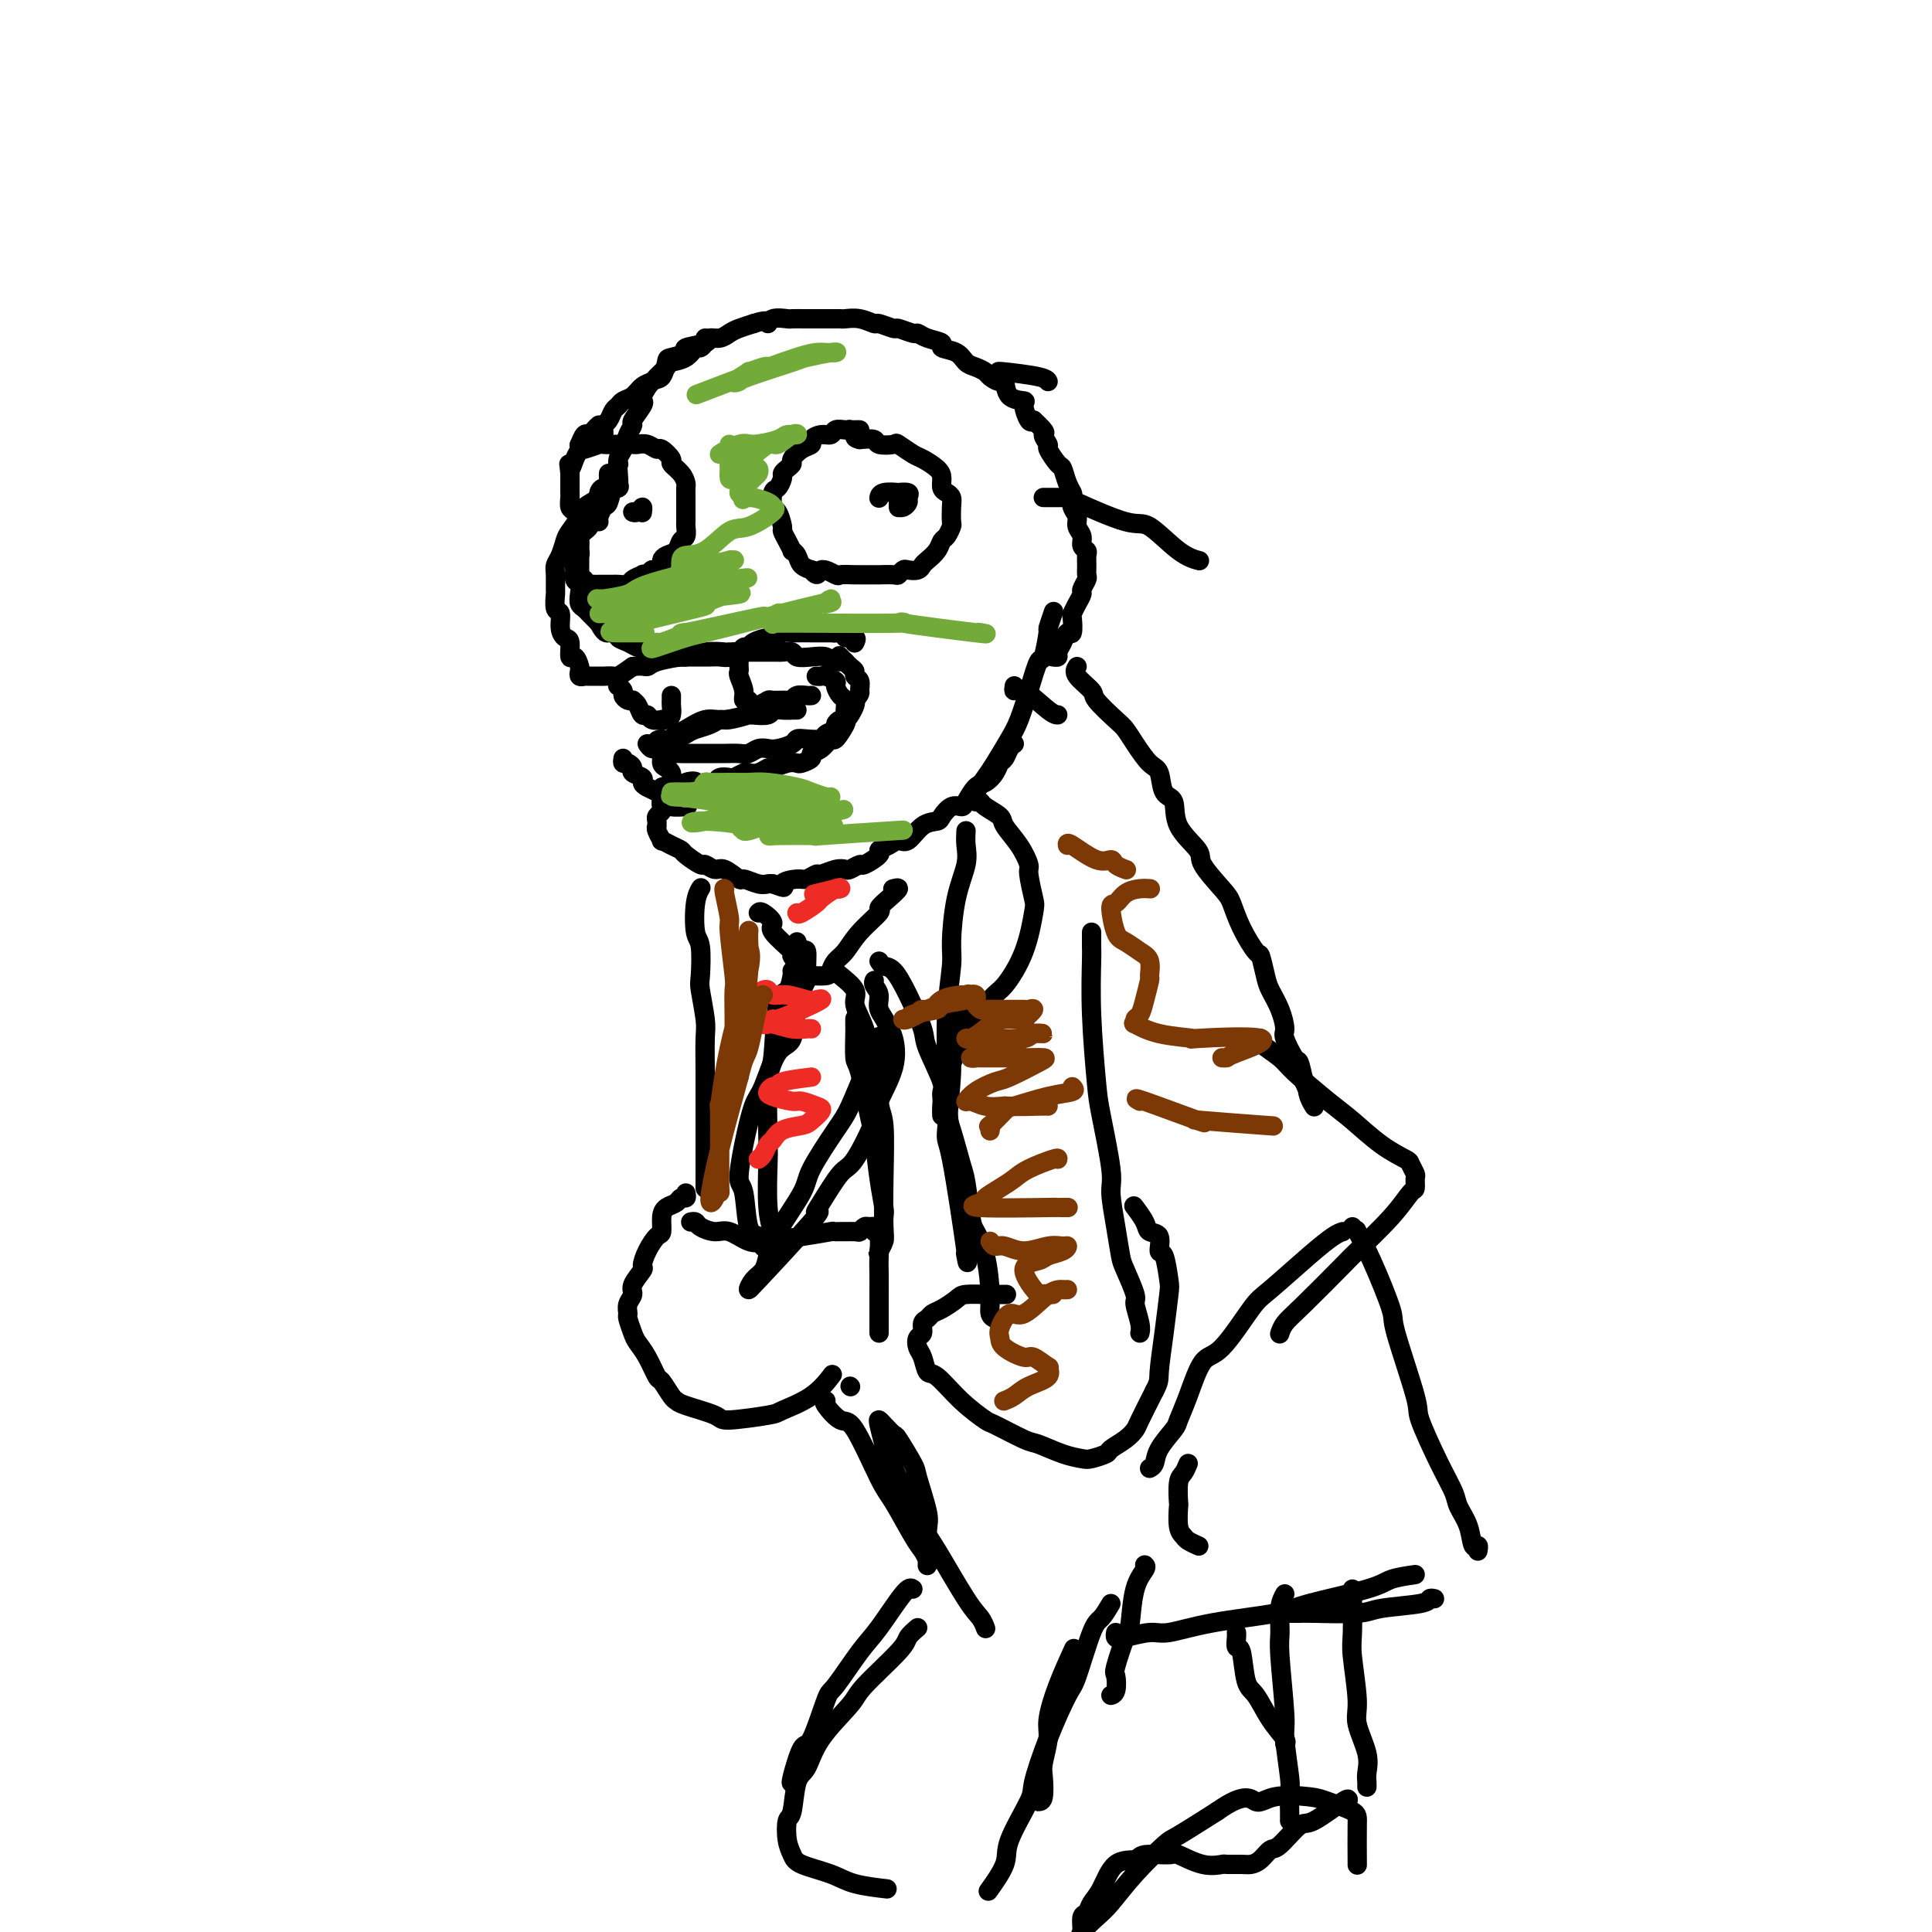 <svg viewBox='0 0 400 400' version='1.1' xmlns='http://www.w3.org/2000/svg' xmlns:xlink='http://www.w3.org/1999/xlink'><g fill='none' stroke='rgb(0,0,0)' stroke-width='4' stroke-linecap='round' stroke-linejoin='round'><path d='M124,108c-0.089,-0.201 -0.178,-0.402 0,-1c0.178,-0.598 0.622,-1.595 1,-2c0.378,-0.405 0.689,-0.220 1,-1c0.311,-0.780 0.622,-2.526 1,-3c0.378,-0.474 0.822,0.322 1,0c0.178,-0.322 0.091,-1.764 0,-3c-0.091,-1.236 -0.184,-2.265 0,-3c0.184,-0.735 0.645,-1.174 1,-2c0.355,-0.826 0.603,-2.039 1,-3c0.397,-0.961 0.942,-1.670 1,-2c0.058,-0.330 -0.371,-0.282 0,-1c0.371,-0.718 1.542,-2.204 2,-3c0.458,-0.796 0.203,-0.903 0,-1c-0.203,-0.097 -0.355,-0.183 0,-1c0.355,-0.817 1.218,-2.366 2,-3c0.782,-0.634 1.484,-0.355 2,-1c0.516,-0.645 0.846,-2.214 1,-3c0.154,-0.786 0.131,-0.789 1,-1c0.869,-0.211 2.631,-0.630 3,-1c0.369,-0.370 -0.655,-0.691 0,-1c0.655,-0.309 2.990,-0.608 4,-1c1.010,-0.392 0.696,-0.879 1,-1c0.304,-0.121 1.226,0.122 2,0c0.774,-0.122 1.401,-0.610 2,-1c0.599,-0.390 1.171,-0.683 2,-1c0.829,-0.317 1.914,-0.659 3,-1'/><path d='M156,67c3.451,-1.177 3.077,-0.119 3,0c-0.077,0.119 0.142,-0.700 1,-1c0.858,-0.300 2.356,-0.080 3,0c0.644,0.080 0.435,0.021 1,0c0.565,-0.021 1.904,-0.005 3,0c1.096,0.005 1.948,0.000 3,0c1.052,-0.000 2.303,0.004 3,0c0.697,-0.004 0.839,-0.016 1,0c0.161,0.016 0.341,0.061 1,0c0.659,-0.061 1.795,-0.228 3,0c1.205,0.228 2.477,0.850 3,1c0.523,0.150 0.297,-0.171 1,0c0.703,0.171 2.336,0.833 3,1c0.664,0.167 0.358,-0.163 1,0c0.642,0.163 2.232,0.817 3,1c0.768,0.183 0.713,-0.107 1,0c0.287,0.107 0.916,0.610 2,1c1.084,0.390 2.622,0.668 3,1c0.378,0.332 -0.403,0.719 0,1c0.403,0.281 1.991,0.456 3,1c1.009,0.544 1.440,1.457 2,2c0.560,0.543 1.250,0.717 2,1c0.750,0.283 1.561,0.675 2,1c0.439,0.325 0.507,0.584 1,1c0.493,0.416 1.409,0.988 2,1c0.591,0.012 0.855,-0.536 1,0c0.145,0.536 0.172,2.155 1,3c0.828,0.845 2.459,0.917 3,1c0.541,0.083 -0.008,0.176 0,1c0.008,0.824 0.574,2.378 1,3c0.426,0.622 0.713,0.311 1,0'/><path d='M214,87c3.324,3.037 2.133,2.629 2,3c-0.133,0.371 0.790,1.520 1,2c0.210,0.480 -0.294,0.289 0,1c0.294,0.711 1.385,2.322 2,3c0.615,0.678 0.752,0.422 1,1c0.248,0.578 0.606,1.989 1,3c0.394,1.011 0.822,1.622 1,2c0.178,0.378 0.104,0.524 0,1c-0.104,0.476 -0.239,1.283 0,2c0.239,0.717 0.852,1.344 1,2c0.148,0.656 -0.171,1.341 0,2c0.171,0.659 0.830,1.293 1,2c0.170,0.707 -0.151,1.489 0,2c0.151,0.511 0.774,0.752 1,1c0.226,0.248 0.057,0.504 0,1c-0.057,0.496 -0.000,1.231 0,2c0.000,0.769 -0.055,1.571 0,2c0.055,0.429 0.221,0.487 0,1c-0.221,0.513 -0.830,1.483 -1,2c-0.170,0.517 0.099,0.581 0,1c-0.099,0.419 -0.565,1.193 -1,2c-0.435,0.807 -0.837,1.648 -1,2c-0.163,0.352 -0.086,0.216 0,1c0.086,0.784 0.182,2.487 0,3c-0.182,0.513 -0.641,-0.164 -1,0c-0.359,0.164 -0.618,1.168 -1,2c-0.382,0.832 -0.886,1.491 -1,2c-0.114,0.509 0.162,0.868 0,1c-0.162,0.132 -0.760,0.038 -1,0c-0.240,-0.038 -0.120,-0.019 0,0'/><path d='M128,96c0.000,0.000 0.100,0.100 0.1,0.1'/><path d='M126,98c-0.022,0.192 -0.045,0.384 0,1c0.045,0.616 0.157,1.658 0,2c-0.157,0.342 -0.582,-0.014 -1,0c-0.418,0.014 -0.829,0.398 -1,1c-0.171,0.602 -0.102,1.422 0,2c0.102,0.578 0.238,0.914 0,1c-0.238,0.086 -0.851,-0.079 -1,0c-0.149,0.079 0.167,0.402 0,1c-0.167,0.598 -0.815,1.470 -1,2c-0.185,0.530 0.094,0.719 0,1c-0.094,0.281 -0.561,0.653 -1,1c-0.439,0.347 -0.849,0.669 -1,1c-0.151,0.331 -0.044,0.670 0,1c0.044,0.330 0.026,0.651 0,1c-0.026,0.349 -0.061,0.727 0,1c0.061,0.273 0.216,0.439 0,1c-0.216,0.561 -0.804,1.515 -1,2c-0.196,0.485 -0.001,0.501 0,1c0.001,0.499 -0.193,1.482 0,2c0.193,0.518 0.773,0.573 1,1c0.227,0.427 0.102,1.228 0,2c-0.102,0.772 -0.182,1.516 0,2c0.182,0.484 0.626,0.707 1,1c0.374,0.293 0.678,0.656 1,1c0.322,0.344 0.664,0.670 1,1c0.336,0.330 0.668,0.665 1,1'/><path d='M124,129c1.184,2.306 1.643,2.070 2,2c0.357,-0.070 0.611,0.024 1,0c0.389,-0.024 0.914,-0.166 1,0c0.086,0.166 -0.267,0.641 0,1c0.267,0.359 1.155,0.604 2,1c0.845,0.396 1.648,0.943 2,1c0.352,0.057 0.254,-0.377 1,0c0.746,0.377 2.335,1.565 3,2c0.665,0.435 0.406,0.116 1,0c0.594,-0.116 2.042,-0.031 3,0c0.958,0.031 1.425,0.008 2,0c0.575,-0.008 1.257,-0.001 2,0c0.743,0.001 1.547,-0.004 2,0c0.453,0.004 0.555,0.016 1,0c0.445,-0.016 1.232,-0.061 2,0c0.768,0.061 1.516,0.227 2,0c0.484,-0.227 0.705,-0.848 1,-1c0.295,-0.152 0.664,0.166 1,0c0.336,-0.166 0.638,-0.814 1,-1c0.362,-0.186 0.782,0.090 1,0c0.218,-0.090 0.234,-0.546 1,-1c0.766,-0.454 2.283,-0.906 3,-1c0.717,-0.094 0.635,0.171 1,0c0.365,-0.171 1.177,-0.778 2,-1c0.823,-0.222 1.656,-0.060 2,0c0.344,0.060 0.200,0.016 1,0c0.800,-0.016 2.544,-0.004 3,0c0.456,0.004 -0.377,0.001 0,0c0.377,-0.001 1.965,-0.000 3,0c1.035,0.000 1.518,0.000 2,0'/><path d='M173,131c5.594,-0.756 1.078,-0.146 0,0c-1.078,0.146 1.280,-0.171 2,0c0.720,0.171 -0.199,0.829 0,1c0.199,0.171 1.515,-0.146 2,0c0.485,0.146 0.139,0.756 0,1c-0.139,0.244 -0.069,0.122 0,0'/><path d='M128,100c0.189,0.470 0.378,0.940 0,1c-0.378,0.060 -1.323,-0.289 -2,0c-0.677,0.289 -1.084,1.217 -2,2c-0.916,0.783 -2.339,1.421 -3,2c-0.661,0.579 -0.559,1.100 -1,2c-0.441,0.900 -1.425,2.179 -2,3c-0.575,0.821 -0.743,1.184 -1,2c-0.257,0.816 -0.605,2.086 -1,3c-0.395,0.914 -0.839,1.471 -1,2c-0.161,0.529 -0.039,1.029 0,2c0.039,0.971 -0.004,2.413 0,3c0.004,0.587 0.056,0.319 0,1c-0.056,0.681 -0.221,2.313 0,3c0.221,0.687 0.829,0.431 1,1c0.171,0.569 -0.095,1.965 0,3c0.095,1.035 0.551,1.710 1,2c0.449,0.290 0.891,0.196 1,1c0.109,0.804 -0.115,2.506 0,3c0.115,0.494 0.570,-0.222 1,0c0.430,0.222 0.835,1.380 1,2c0.165,0.620 0.090,0.702 0,1c-0.090,0.298 -0.194,0.812 0,1c0.194,0.188 0.686,0.050 1,0c0.314,-0.050 0.450,-0.012 1,0c0.550,0.012 1.515,-0.002 2,0c0.485,0.002 0.491,0.021 1,0c0.509,-0.021 1.522,-0.083 2,0c0.478,0.083 0.422,0.309 1,0c0.578,-0.309 1.789,-1.155 3,-2'/><path d='M131,138c2.031,-0.266 2.608,0.069 3,0c0.392,-0.069 0.600,-0.540 2,-1c1.400,-0.460 3.993,-0.908 5,-1c1.007,-0.092 0.428,0.171 1,0c0.572,-0.171 2.294,-0.778 4,-1c1.706,-0.222 3.395,-0.059 4,0c0.605,0.059 0.127,0.016 1,0c0.873,-0.016 3.097,-0.004 4,0c0.903,0.004 0.484,0.000 1,0c0.516,-0.000 1.968,0.004 3,0c1.032,-0.004 1.644,-0.015 2,0c0.356,0.015 0.456,0.056 1,0c0.544,-0.056 1.532,-0.207 2,0c0.468,0.207 0.416,0.774 1,1c0.584,0.226 1.806,0.113 3,0c1.194,-0.113 2.362,-0.226 3,0c0.638,0.226 0.745,0.793 1,1c0.255,0.207 0.656,0.056 1,0c0.344,-0.056 0.631,-0.015 1,0c0.369,0.015 0.820,0.004 1,0c0.180,-0.004 0.090,-0.002 0,0'/><path d='M134,154c0.316,0.453 0.633,0.906 1,1c0.367,0.094 0.786,-0.171 1,0c0.214,0.171 0.225,0.778 1,1c0.775,0.222 2.314,0.060 3,0c0.686,-0.060 0.519,-0.016 1,0c0.481,0.016 1.609,0.005 3,0c1.391,-0.005 3.044,-0.005 4,0c0.956,0.005 1.215,0.015 2,0c0.785,-0.015 2.096,-0.056 3,0c0.904,0.056 1.402,0.208 2,0c0.598,-0.208 1.298,-0.778 2,-1c0.702,-0.222 1.408,-0.098 2,0c0.592,0.098 1.069,0.171 2,0c0.931,-0.171 2.314,-0.585 3,-1c0.686,-0.415 0.675,-0.832 1,-1c0.325,-0.168 0.986,-0.086 2,0c1.014,0.086 2.380,0.177 3,0c0.620,-0.177 0.495,-0.621 1,-1c0.505,-0.379 1.641,-0.692 2,-1c0.359,-0.308 -0.058,-0.611 0,-1c0.058,-0.389 0.590,-0.864 1,-1c0.410,-0.136 0.698,0.067 1,0c0.302,-0.067 0.620,-0.403 1,-1c0.380,-0.597 0.823,-1.456 1,-2c0.177,-0.544 0.089,-0.772 0,-1'/><path d='M177,145c1.293,-1.582 1.024,-1.536 1,-2c-0.024,-0.464 0.196,-1.438 0,-2c-0.196,-0.562 -0.810,-0.711 -1,-1c-0.190,-0.289 0.042,-0.717 0,-1c-0.042,-0.283 -0.357,-0.422 -1,-1c-0.643,-0.578 -1.612,-1.594 -2,-2c-0.388,-0.406 -0.194,-0.203 0,0'/><path d='M129,157c-0.078,0.447 -0.157,0.893 0,1c0.157,0.107 0.549,-0.126 1,0c0.451,0.126 0.960,0.611 1,1c0.040,0.389 -0.389,0.682 0,1c0.389,0.318 1.596,0.663 2,1c0.404,0.337 0.007,0.668 0,1c-0.007,0.332 0.377,0.667 1,1c0.623,0.333 1.485,0.664 2,1c0.515,0.336 0.684,0.679 1,1c0.316,0.321 0.778,0.622 1,1c0.222,0.378 0.204,0.833 1,1c0.796,0.167 2.407,0.045 3,0c0.593,-0.045 0.170,-0.013 0,0c-0.170,0.013 -0.085,0.006 0,0'/><path d='M138,163c-0.030,0.190 -0.060,0.379 0,1c0.060,0.621 0.208,1.672 0,2c-0.208,0.328 -0.774,-0.067 -1,0c-0.226,0.067 -0.113,0.596 0,1c0.113,0.404 0.227,0.682 0,1c-0.227,0.318 -0.794,0.675 -1,1c-0.206,0.325 -0.051,0.617 0,1c0.051,0.383 -0.002,0.858 0,1c0.002,0.142 0.059,-0.050 0,0c-0.059,0.050 -0.233,0.342 0,1c0.233,0.658 0.872,1.680 1,2c0.128,0.320 -0.256,-0.064 0,0c0.256,0.064 1.153,0.576 2,1c0.847,0.424 1.645,0.759 2,1c0.355,0.241 0.268,0.388 1,1c0.732,0.612 2.284,1.688 3,2c0.716,0.312 0.596,-0.142 1,0c0.404,0.142 1.333,0.879 2,1c0.667,0.121 1.071,-0.374 2,0c0.929,0.374 2.381,1.617 3,2c0.619,0.383 0.403,-0.093 1,0c0.597,0.093 2.007,0.756 3,1c0.993,0.244 1.569,0.070 2,0c0.431,-0.070 0.715,-0.035 1,0'/><path d='M160,183c3.544,1.303 1.903,0.560 2,0c0.097,-0.560 1.930,-0.938 3,-1c1.070,-0.062 1.376,0.193 2,0c0.624,-0.193 1.567,-0.835 2,-1c0.433,-0.165 0.358,0.148 1,0c0.642,-0.148 2.001,-0.756 3,-1c0.999,-0.244 1.638,-0.125 2,0c0.362,0.125 0.445,0.255 1,0c0.555,-0.255 1.580,-0.894 2,-1c0.420,-0.106 0.234,0.321 1,0c0.766,-0.321 2.484,-1.390 3,-2c0.516,-0.610 -0.169,-0.762 0,-1c0.169,-0.238 1.191,-0.561 2,-1c0.809,-0.439 1.406,-0.995 2,-1c0.594,-0.005 1.184,0.541 2,0c0.816,-0.541 1.858,-2.169 3,-3c1.142,-0.831 2.385,-0.865 3,-1c0.615,-0.135 0.602,-0.373 1,-1c0.398,-0.627 1.209,-1.645 2,-2c0.791,-0.355 1.564,-0.048 2,0c0.436,0.048 0.537,-0.162 1,-1c0.463,-0.838 1.290,-2.303 2,-3c0.710,-0.697 1.303,-0.624 2,-1c0.697,-0.376 1.497,-1.201 2,-2c0.503,-0.799 0.709,-1.573 1,-2c0.291,-0.427 0.666,-0.506 1,-1c0.334,-0.494 0.629,-1.402 1,-2c0.371,-0.598 0.820,-0.885 1,-1c0.180,-0.115 0.090,-0.057 0,0'/><path d='M218,127c0.120,-0.351 0.240,-0.701 0,0c-0.240,0.701 -0.841,2.454 -1,3c-0.159,0.546 0.123,-0.115 0,1c-0.123,1.115 -0.651,4.004 -1,5c-0.349,0.996 -0.520,0.098 -1,1c-0.480,0.902 -1.269,3.606 -2,6c-0.731,2.394 -1.405,4.480 -2,6c-0.595,1.520 -1.112,2.474 -2,4c-0.888,1.526 -2.147,3.624 -3,5c-0.853,1.376 -1.301,2.029 -2,3c-0.699,0.971 -1.650,2.262 -2,3c-0.350,0.738 -0.100,0.925 0,1c0.100,0.075 0.050,0.037 0,0'/><path d='M120,93c-0.025,-0.030 -0.051,-0.061 0,0c0.051,0.061 0.178,0.212 1,0c0.822,-0.212 2.338,-0.789 3,-1c0.662,-0.211 0.470,-0.058 1,0c0.530,0.058 1.781,0.020 3,0c1.219,-0.020 2.405,-0.021 3,0c0.595,0.021 0.598,0.065 1,0c0.402,-0.065 1.202,-0.240 2,0c0.798,0.240 1.593,0.893 2,1c0.407,0.107 0.424,-0.332 1,0c0.576,0.332 1.709,1.436 2,2c0.291,0.564 -0.262,0.589 0,1c0.262,0.411 1.338,1.209 2,2c0.662,0.791 0.909,1.577 1,2c0.091,0.423 0.024,0.485 0,1c-0.024,0.515 -0.007,1.485 0,2c0.007,0.515 0.003,0.576 0,1c-0.003,0.424 -0.004,1.212 0,2c0.004,0.788 0.013,1.577 0,2c-0.013,0.423 -0.048,0.480 0,1c0.048,0.520 0.181,1.501 0,2c-0.181,0.499 -0.675,0.515 -1,1c-0.325,0.485 -0.482,1.440 -1,2c-0.518,0.560 -1.396,0.725 -2,1c-0.604,0.275 -0.935,0.661 -1,1c-0.065,0.339 0.136,0.630 0,1c-0.136,0.370 -0.610,0.820 -1,1c-0.390,0.180 -0.695,0.090 -1,0'/><path d='M135,118c-1.566,1.321 -1.982,1.125 -2,1c-0.018,-0.125 0.361,-0.177 0,0c-0.361,0.177 -1.462,0.583 -2,1c-0.538,0.417 -0.511,0.844 -1,1c-0.489,0.156 -1.493,0.042 -2,0c-0.507,-0.042 -0.517,-0.012 -1,0c-0.483,0.012 -1.440,0.004 -2,0c-0.560,-0.004 -0.723,-0.005 -1,0c-0.277,0.005 -0.666,0.016 -1,0c-0.334,-0.016 -0.611,-0.060 -1,0c-0.389,0.060 -0.889,0.222 -1,0c-0.111,-0.222 0.166,-0.828 0,-1c-0.166,-0.172 -0.777,0.091 -1,0c-0.223,-0.091 -0.060,-0.536 0,-1c0.060,-0.464 0.016,-0.948 0,-1c-0.016,-0.052 -0.004,0.329 0,0c0.004,-0.329 0.001,-1.369 0,-2c-0.001,-0.631 0.000,-0.854 0,-1c-0.000,-0.146 -0.003,-0.214 0,-1c0.003,-0.786 0.011,-2.289 0,-3c-0.011,-0.711 -0.041,-0.628 0,-1c0.041,-0.372 0.155,-1.198 0,-2c-0.155,-0.802 -0.577,-1.578 -1,-2c-0.423,-0.422 -0.845,-0.490 -1,-1c-0.155,-0.510 -0.041,-1.464 0,-2c0.041,-0.536 0.011,-0.655 0,-1c-0.011,-0.345 -0.003,-0.917 0,-1c0.003,-0.083 0.001,0.324 0,0c-0.001,-0.324 -0.000,-1.378 0,-2c0.000,-0.622 0.000,-0.811 0,-1'/><path d='M118,98c-0.354,-3.381 -0.239,-1.335 0,-1c0.239,0.335 0.603,-1.042 1,-2c0.397,-0.958 0.827,-1.496 1,-2c0.173,-0.504 0.088,-0.975 0,-1c-0.088,-0.025 -0.177,0.396 0,0c0.177,-0.396 0.622,-1.609 1,-2c0.378,-0.391 0.689,0.039 1,0c0.311,-0.039 0.622,-0.549 1,-1c0.378,-0.451 0.822,-0.843 1,-1c0.178,-0.157 0.089,-0.078 0,0'/><path d='M146,70c-0.025,0.457 -0.050,0.914 0,1c0.050,0.086 0.174,-0.198 0,0c-0.174,0.198 -0.647,0.878 -1,1c-0.353,0.122 -0.585,-0.314 -1,0c-0.415,0.314 -1.013,1.380 -2,2c-0.987,0.620 -2.361,0.795 -3,1c-0.639,0.205 -0.541,0.440 -1,1c-0.459,0.560 -1.475,1.445 -2,2c-0.525,0.555 -0.560,0.779 -1,1c-0.440,0.221 -1.284,0.439 -2,1c-0.716,0.561 -1.305,1.463 -2,2c-0.695,0.537 -1.496,0.707 -2,1c-0.504,0.293 -0.709,0.708 -1,1c-0.291,0.292 -0.666,0.460 -1,1c-0.334,0.540 -0.625,1.451 -1,2c-0.375,0.549 -0.832,0.735 -1,1c-0.168,0.265 -0.045,0.610 0,1c0.045,0.390 0.013,0.826 0,1c-0.013,0.174 -0.006,0.087 0,0'/><path d='M178,89c-0.252,-0.009 -0.504,-0.017 -1,0c-0.496,0.017 -1.237,0.060 -2,0c-0.763,-0.060 -1.548,-0.223 -2,0c-0.452,0.223 -0.571,0.832 -1,1c-0.429,0.168 -1.166,-0.106 -2,0c-0.834,0.106 -1.764,0.592 -2,1c-0.236,0.408 0.221,0.739 0,1c-0.221,0.261 -1.121,0.451 -2,1c-0.879,0.549 -1.737,1.455 -2,2c-0.263,0.545 0.070,0.728 0,1c-0.070,0.272 -0.544,0.634 -1,1c-0.456,0.366 -0.893,0.736 -1,1c-0.107,0.264 0.118,0.422 0,1c-0.118,0.578 -0.578,1.577 -1,2c-0.422,0.423 -0.807,0.269 -1,1c-0.193,0.731 -0.192,2.345 0,3c0.192,0.655 0.577,0.351 1,1c0.423,0.649 0.883,2.250 1,3c0.117,0.750 -0.109,0.648 0,1c0.109,0.352 0.553,1.159 1,2c0.447,0.841 0.898,1.718 1,2c0.102,0.282 -0.144,-0.029 0,0c0.144,0.029 0.678,0.400 1,1c0.322,0.600 0.433,1.431 1,2c0.567,0.569 1.591,0.877 2,1c0.409,0.123 0.205,0.062 0,0'/><path d='M168,118c1.516,1.950 1.307,0.326 2,0c0.693,-0.326 2.288,0.645 3,1c0.712,0.355 0.541,0.095 1,0c0.459,-0.095 1.548,-0.024 3,0c1.452,0.024 3.268,0.003 4,0c0.732,-0.003 0.380,0.013 1,0c0.620,-0.013 2.211,-0.055 3,0c0.789,0.055 0.775,0.208 1,0c0.225,-0.208 0.689,-0.776 1,-1c0.311,-0.224 0.468,-0.104 1,0c0.532,0.104 1.438,0.193 2,0c0.562,-0.193 0.780,-0.666 1,-1c0.220,-0.334 0.441,-0.527 1,-1c0.559,-0.473 1.456,-1.224 2,-2c0.544,-0.776 0.734,-1.576 1,-2c0.266,-0.424 0.608,-0.470 1,-1c0.392,-0.530 0.834,-1.543 1,-2c0.166,-0.457 0.055,-0.359 0,-1c-0.055,-0.641 -0.053,-2.020 0,-3c0.053,-0.980 0.157,-1.561 0,-2c-0.157,-0.439 -0.574,-0.738 -1,-1c-0.426,-0.262 -0.861,-0.489 -1,-1c-0.139,-0.511 0.018,-1.307 0,-2c-0.018,-0.693 -0.212,-1.282 -1,-2c-0.788,-0.718 -2.169,-1.564 -3,-2c-0.831,-0.436 -1.110,-0.460 -2,-1c-0.890,-0.540 -2.390,-1.595 -3,-2c-0.610,-0.405 -0.328,-0.160 -1,0c-0.672,0.160 -2.296,0.235 -3,0c-0.704,-0.235 -0.487,-0.782 -1,-1c-0.513,-0.218 -1.757,-0.109 -3,0'/><path d='M178,91c-1.405,-0.321 -0.917,-0.625 -1,-1c-0.083,-0.375 -0.738,-0.821 -1,-1c-0.262,-0.179 -0.131,-0.089 0,0'/><path d='M223,138c-0.338,0.537 -0.677,1.074 0,2c0.677,0.926 2.368,2.242 3,3c0.632,0.758 0.203,0.960 1,2c0.797,1.040 2.819,2.920 4,4c1.181,1.080 1.519,1.361 2,2c0.481,0.639 1.103,1.635 2,3c0.897,1.365 2.068,3.098 3,4c0.932,0.902 1.624,0.973 2,2c0.376,1.027 0.437,3.010 1,4c0.563,0.990 1.628,0.986 2,2c0.372,1.014 0.050,3.046 1,5c0.950,1.954 3.174,3.830 4,5c0.826,1.170 0.256,1.635 1,3c0.744,1.365 2.801,3.630 4,5c1.199,1.370 1.540,1.844 2,3c0.460,1.156 1.039,2.994 2,5c0.961,2.006 2.302,4.181 3,5c0.698,0.819 0.752,0.282 1,1c0.248,0.718 0.692,2.689 1,4c0.308,1.311 0.482,1.960 1,3c0.518,1.040 1.382,2.472 2,4c0.618,1.528 0.992,3.153 1,4c0.008,0.847 -0.348,0.918 0,2c0.348,1.082 1.401,3.176 2,4c0.599,0.824 0.742,0.378 1,1c0.258,0.622 0.629,2.311 1,4'/><path d='M270,224c2.563,6.148 1.470,3.019 1,2c-0.470,-1.019 -0.319,0.072 0,1c0.319,0.928 0.805,1.694 1,2c0.195,0.306 0.097,0.153 0,0'/><path d='M182,199c0.263,0.409 0.526,0.818 1,1c0.474,0.182 1.158,0.136 2,1c0.842,0.864 1.842,2.636 3,5c1.158,2.364 2.474,5.319 3,7c0.526,1.681 0.263,2.089 1,4c0.737,1.911 2.473,5.326 3,7c0.527,1.674 -0.157,1.607 0,3c0.157,1.393 1.154,4.244 2,7c0.846,2.756 1.539,5.416 2,7c0.461,1.584 0.688,2.093 1,4c0.312,1.907 0.710,5.211 1,7c0.290,1.789 0.474,2.063 1,3c0.526,0.937 1.395,2.538 2,5c0.605,2.462 0.946,5.784 1,8c0.054,2.216 -0.178,3.328 0,4c0.178,0.672 0.765,0.906 1,1c0.235,0.094 0.117,0.047 0,0'/><path d='M226,193c-0.007,1.158 -0.014,2.315 0,3c0.014,0.685 0.050,0.897 0,3c-0.050,2.103 -0.186,6.096 0,11c0.186,4.904 0.694,10.718 1,14c0.306,3.282 0.411,4.031 1,7c0.589,2.969 1.662,8.157 2,11c0.338,2.843 -0.059,3.340 0,5c0.059,1.660 0.575,4.484 1,7c0.425,2.516 0.759,4.726 1,6c0.241,1.274 0.390,1.613 1,3c0.610,1.387 1.680,3.822 2,5c0.320,1.178 -0.110,1.099 0,2c0.110,0.901 0.760,2.781 1,4c0.240,1.219 0.068,1.777 0,2c-0.068,0.223 -0.034,0.112 0,0'/><path d='M208,268c0.339,0.001 0.678,0.002 0,0c-0.678,-0.002 -2.373,-0.008 -3,0c-0.627,0.008 -0.185,0.029 -1,0c-0.815,-0.029 -2.886,-0.110 -4,0c-1.114,0.110 -1.269,0.410 -2,1c-0.731,0.590 -2.037,1.472 -3,2c-0.963,0.528 -1.582,0.704 -2,1c-0.418,0.296 -0.635,0.713 -1,1c-0.365,0.287 -0.879,0.446 -1,1c-0.121,0.554 0.153,1.505 0,2c-0.153,0.495 -0.731,0.535 -1,1c-0.269,0.465 -0.230,1.355 0,2c0.230,0.645 0.651,1.046 1,2c0.349,0.954 0.628,2.463 1,3c0.372,0.537 0.838,0.102 2,1c1.162,0.898 3.019,3.129 5,5c1.981,1.871 4.087,3.384 5,4c0.913,0.616 0.633,0.337 2,1c1.367,0.663 4.381,2.270 6,3c1.619,0.730 1.842,0.585 3,1c1.158,0.415 3.250,1.391 5,2c1.750,0.609 3.158,0.851 4,1c0.842,0.149 1.119,0.205 2,0c0.881,-0.205 2.367,-0.671 3,-1c0.633,-0.329 0.413,-0.522 1,-1c0.587,-0.478 1.982,-1.242 3,-2c1.018,-0.758 1.659,-1.512 2,-2c0.341,-0.488 0.383,-0.711 1,-2c0.617,-1.289 1.808,-3.645 3,-6'/><path d='M239,288c1.109,-2.090 0.883,-2.316 1,-4c0.117,-1.684 0.577,-4.827 1,-8c0.423,-3.173 0.809,-6.378 1,-8c0.191,-1.622 0.188,-1.663 0,-3c-0.188,-1.337 -0.560,-3.971 -1,-5c-0.440,-1.029 -0.948,-0.455 -1,-1c-0.052,-0.545 0.354,-2.210 0,-3c-0.354,-0.790 -1.466,-0.707 -2,-1c-0.534,-0.293 -0.490,-0.964 -1,-2c-0.510,-1.036 -1.574,-2.439 -2,-3c-0.426,-0.561 -0.213,-0.281 0,0'/><path d='M145,184c0.105,-0.170 0.211,-0.340 0,0c-0.211,0.340 -0.737,1.189 -1,3c-0.263,1.811 -0.263,4.582 0,6c0.263,1.418 0.788,1.482 1,3c0.212,1.518 0.109,4.490 0,6c-0.109,1.510 -0.225,1.556 0,3c0.225,1.444 0.792,4.285 1,6c0.208,1.715 0.056,2.306 0,4c-0.056,1.694 -0.015,4.493 0,7c0.015,2.507 0.004,4.723 0,6c-0.004,1.277 -0.001,1.617 0,3c0.001,1.383 0.000,3.810 0,5c-0.000,1.190 -0.000,1.142 0,2c0.000,0.858 0.000,2.622 0,4c-0.000,1.378 -0.000,2.371 0,3c0.000,0.629 0.000,0.894 0,1c-0.000,0.106 -0.000,0.053 0,0'/><path d='M142,247c0.097,0.448 0.194,0.895 0,1c-0.194,0.105 -0.678,-0.133 -1,0c-0.322,0.133 -0.481,0.636 -1,1c-0.519,0.364 -1.399,0.589 -2,1c-0.601,0.411 -0.922,1.007 -1,2c-0.078,0.993 0.086,2.383 0,3c-0.086,0.617 -0.423,0.462 -1,1c-0.577,0.538 -1.393,1.768 -2,3c-0.607,1.232 -1.004,2.465 -1,3c0.004,0.535 0.408,0.371 0,1c-0.408,0.629 -1.627,2.050 -2,3c-0.373,0.950 0.099,1.427 0,2c-0.099,0.573 -0.770,1.241 -1,2c-0.230,0.759 -0.017,1.608 0,2c0.017,0.392 -0.160,0.326 0,1c0.160,0.674 0.658,2.087 1,3c0.342,0.913 0.529,1.327 1,2c0.471,0.673 1.226,1.605 2,3c0.774,1.395 1.568,3.251 2,4c0.432,0.749 0.501,0.389 1,1c0.499,0.611 1.426,2.193 2,3c0.574,0.807 0.795,0.840 1,1c0.205,0.160 0.393,0.447 2,1c1.607,0.553 4.631,1.370 6,2c1.369,0.630 1.082,1.072 3,1c1.918,-0.072 6.042,-0.657 8,-1c1.958,-0.343 1.752,-0.442 3,-1c1.248,-0.558 3.951,-1.573 6,-3c2.049,-1.427 3.442,-3.265 4,-4c0.558,-0.735 0.279,-0.368 0,0'/><path d='M143,253c0.383,-0.079 0.767,-0.157 1,0c0.233,0.157 0.317,0.551 1,1c0.683,0.449 1.965,0.955 3,1c1.035,0.045 1.823,-0.370 3,0c1.177,0.370 2.742,1.525 4,2c1.258,0.475 2.208,0.271 4,0c1.792,-0.271 4.427,-0.607 7,-1c2.573,-0.393 5.085,-0.841 6,-1c0.915,-0.159 0.234,-0.028 1,0c0.766,0.028 2.980,-0.046 4,0c1.020,0.046 0.847,0.212 1,0c0.153,-0.212 0.633,-0.802 1,-1c0.367,-0.198 0.620,-0.003 1,0c0.380,0.003 0.886,-0.187 1,0c0.114,0.187 -0.166,0.749 0,1c0.166,0.251 0.776,0.189 1,1c0.224,0.811 0.060,2.494 0,4c-0.060,1.506 -0.016,2.834 0,4c0.016,1.166 0.004,2.168 0,4c-0.004,1.832 -0.001,4.493 0,6c0.001,1.507 0.000,1.859 0,2c-0.000,0.141 -0.000,0.070 0,0'/><path d='M176,287c0.000,0.000 0.100,0.100 0.1,0.1'/><path d='M177,211c0.001,-0.091 0.002,-0.183 0,0c-0.002,0.183 -0.008,0.640 0,1c0.008,0.360 0.030,0.623 0,2c-0.030,1.377 -0.110,3.868 0,5c0.110,1.132 0.412,0.906 1,3c0.588,2.094 1.464,6.510 2,9c0.536,2.490 0.732,3.055 1,5c0.268,1.945 0.609,5.269 1,8c0.391,2.731 0.833,4.868 1,6c0.167,1.132 0.058,1.258 0,2c-0.058,0.742 -0.064,2.101 0,3c0.064,0.899 0.199,1.337 0,2c-0.199,0.663 -0.733,1.552 -1,2c-0.267,0.448 -0.267,0.457 0,0c0.267,-0.457 0.800,-1.380 1,-2c0.200,-0.620 0.068,-0.937 0,-3c-0.068,-2.063 -0.071,-5.870 0,-10c0.071,-4.130 0.215,-8.582 0,-11c-0.215,-2.418 -0.790,-2.803 -1,-5c-0.210,-2.197 -0.056,-6.208 0,-8c0.056,-1.792 0.015,-1.367 0,-2c-0.015,-0.633 -0.004,-2.324 0,-3c0.004,-0.676 0.002,-0.338 0,0'/><path d='M157,189c0.162,-0.198 0.324,-0.395 1,0c0.676,0.395 1.866,1.384 2,2c0.134,0.616 -0.786,0.859 0,2c0.786,1.141 3.280,3.181 4,4c0.720,0.819 -0.332,0.416 0,1c0.332,0.584 2.050,2.154 3,3c0.950,0.846 1.132,0.966 1,1c-0.132,0.034 -0.580,-0.020 0,0c0.580,0.020 2.187,0.113 3,0c0.813,-0.113 0.832,-0.433 1,-1c0.168,-0.567 0.485,-1.380 1,-2c0.515,-0.620 1.229,-1.047 2,-2c0.771,-0.953 1.598,-2.431 3,-4c1.402,-1.569 3.377,-3.230 4,-4c0.623,-0.770 -0.107,-0.651 0,-1c0.107,-0.349 1.049,-1.166 2,-2c0.951,-0.834 1.910,-1.686 2,-2c0.090,-0.314 -0.689,-0.090 -1,0c-0.311,0.090 -0.156,0.045 0,0'/><path d='M165,195c0.305,0.957 0.611,1.915 1,2c0.389,0.085 0.863,-0.702 1,0c0.137,0.702 -0.063,2.893 0,4c0.063,1.107 0.389,1.130 0,2c-0.389,0.870 -1.494,2.588 -2,5c-0.506,2.412 -0.415,5.517 -1,7c-0.585,1.483 -1.846,1.343 -3,3c-1.154,1.657 -2.201,5.110 -3,7c-0.799,1.890 -1.351,2.216 -2,4c-0.649,1.784 -1.397,5.026 -2,8c-0.603,2.974 -1.062,5.680 -1,7c0.062,1.320 0.644,1.254 1,3c0.356,1.746 0.487,5.303 1,7c0.513,1.697 1.407,1.534 2,2c0.593,0.466 0.884,1.562 1,2c0.116,0.438 0.058,0.219 0,0'/><path d='M173,201c0.069,0.146 0.138,0.291 1,1c0.862,0.709 2.517,1.981 3,3c0.483,1.019 -0.206,1.785 0,3c0.206,1.215 1.306,2.880 2,5c0.694,2.120 0.981,4.696 1,6c0.019,1.304 -0.229,1.334 -1,3c-0.771,1.666 -2.066,4.966 -3,7c-0.934,2.034 -1.507,2.802 -3,5c-1.493,2.198 -3.905,5.824 -5,8c-1.095,2.176 -0.874,2.900 -2,5c-1.126,2.100 -3.599,5.577 -5,8c-1.401,2.423 -1.729,3.792 -2,5c-0.271,1.208 -0.486,2.255 -1,3c-0.514,0.745 -1.327,1.190 -2,2c-0.673,0.810 -1.207,1.987 -1,2c0.207,0.013 1.156,-1.137 1,-1c-0.156,0.137 -1.416,1.560 1,-1c2.416,-2.560 8.507,-9.103 11,-12c2.493,-2.897 1.387,-2.149 1,-2c-0.387,0.149 -0.054,-0.302 1,-2c1.054,-1.698 2.829,-4.644 4,-6c1.171,-1.356 1.736,-1.123 3,-3c1.264,-1.877 3.225,-5.865 4,-8c0.775,-2.135 0.362,-2.418 1,-4c0.638,-1.582 2.326,-4.464 3,-7c0.674,-2.536 0.336,-4.724 0,-6c-0.336,-1.276 -0.668,-1.638 -1,-2'/><path d='M184,213c-0.624,-1.990 -1.684,-2.964 -2,-4c-0.316,-1.036 0.111,-2.133 0,-3c-0.111,-0.867 -0.761,-1.503 -1,-2c-0.239,-0.497 -0.068,-0.856 0,-1c0.068,-0.144 0.034,-0.072 0,0'/><path d='M164,201c0.059,0.089 0.117,0.178 0,1c-0.117,0.822 -0.410,2.378 -1,3c-0.590,0.622 -1.478,0.310 -2,3c-0.522,2.690 -0.677,8.382 -1,11c-0.323,2.618 -0.815,2.163 -1,5c-0.185,2.837 -0.064,8.968 0,12c0.064,3.032 0.070,2.965 0,5c-0.070,2.035 -0.215,6.171 0,9c0.215,2.829 0.790,4.352 1,5c0.210,0.648 0.056,0.421 0,1c-0.056,0.579 -0.015,1.964 0,3c0.015,1.036 0.004,1.725 0,2c-0.004,0.275 -0.002,0.138 0,0'/><path d='M202,166c0.398,-0.062 0.795,-0.125 1,0c0.205,0.125 0.217,0.436 1,1c0.783,0.564 2.338,1.380 3,2c0.662,0.620 0.429,1.045 1,2c0.571,0.955 1.944,2.439 3,4c1.056,1.561 1.796,3.198 2,4c0.204,0.802 -0.126,0.768 0,2c0.126,1.232 0.709,3.729 1,5c0.291,1.271 0.288,1.314 0,3c-0.288,1.686 -0.863,5.014 -2,8c-1.137,2.986 -2.837,5.630 -4,7c-1.163,1.370 -1.790,1.466 -3,3c-1.210,1.534 -3.004,4.506 -4,6c-0.996,1.494 -1.195,1.511 -2,3c-0.805,1.489 -2.216,4.451 -3,7c-0.784,2.549 -0.942,4.686 -1,6c-0.058,1.314 -0.017,1.804 0,2c0.017,0.196 0.008,0.098 0,0'/><path d='M200,172c-0.052,0.961 -0.104,1.922 0,3c0.104,1.078 0.364,2.274 0,4c-0.364,1.726 -1.351,3.981 -2,7c-0.649,3.019 -0.959,6.800 -1,9c-0.041,2.200 0.189,2.819 0,5c-0.189,2.181 -0.796,5.924 -1,10c-0.204,4.076 -0.003,8.484 0,11c0.003,2.516 -0.191,3.139 0,6c0.191,2.861 0.769,7.960 1,10c0.231,2.040 0.116,1.020 0,0'/><path d='M199,211c0.235,-0.767 0.470,-1.534 0,0c-0.470,1.534 -1.645,5.367 -2,7c-0.355,1.633 0.111,1.064 0,4c-0.111,2.936 -0.801,9.378 -1,12c-0.199,2.622 0.091,1.424 1,6c0.909,4.576 2.437,14.924 3,19c0.563,4.076 0.161,1.879 0,1c-0.161,-0.879 -0.080,-0.439 0,0'/><path d='M261,215c-0.411,0.131 -0.821,0.263 0,1c0.821,0.737 2.875,2.080 4,3c1.125,0.920 1.321,1.416 3,3c1.679,1.584 4.841,4.254 7,6c2.159,1.746 3.314,2.566 5,4c1.686,1.434 3.902,3.482 6,5c2.098,1.518 4.079,2.505 5,3c0.921,0.495 0.781,0.497 1,1c0.219,0.503 0.796,1.506 1,2c0.204,0.494 0.033,0.480 0,1c-0.033,0.520 0.071,1.576 0,2c-0.071,0.424 -0.319,0.217 -1,1c-0.681,0.783 -1.797,2.555 -4,5c-2.203,2.445 -5.494,5.563 -7,7c-1.506,1.437 -1.227,1.195 -3,3c-1.773,1.805 -5.599,5.659 -8,8c-2.401,2.341 -3.377,3.169 -4,4c-0.623,0.831 -0.892,1.666 -1,2c-0.108,0.334 -0.054,0.167 0,0'/><path d='M278,255c-0.500,0.166 -1.001,0.332 -2,1c-0.999,0.668 -2.497,1.837 -5,4c-2.503,2.163 -6.011,5.319 -8,7c-1.989,1.681 -2.460,1.886 -4,4c-1.540,2.114 -4.151,6.136 -6,8c-1.849,1.864 -2.937,1.569 -4,3c-1.063,1.431 -2.102,4.586 -3,7c-0.898,2.414 -1.656,4.087 -2,5c-0.344,0.913 -0.275,1.068 -1,2c-0.725,0.932 -2.246,2.642 -3,4c-0.754,1.358 -0.741,2.366 -1,3c-0.259,0.634 -0.788,0.896 -1,1c-0.212,0.104 -0.106,0.052 0,0'/><path d='M246,303c-0.310,0.740 -0.620,1.479 -1,2c-0.380,0.521 -0.831,0.822 -1,2c-0.169,1.178 -0.058,3.233 0,4c0.058,0.767 0.061,0.248 0,1c-0.061,0.752 -0.188,2.776 0,4c0.188,1.224 0.689,1.648 1,2c0.311,0.352 0.430,0.633 1,1c0.570,0.367 1.591,0.819 2,1c0.409,0.181 0.204,0.090 0,0'/><path d='M280,254c0.481,0.527 0.962,1.054 1,1c0.038,-0.054 -0.367,-0.690 0,0c0.367,0.690 1.507,2.707 3,6c1.493,3.293 3.341,7.864 4,10c0.659,2.136 0.131,1.839 1,5c0.869,3.161 3.135,9.780 4,13c0.865,3.220 0.330,3.042 1,5c0.670,1.958 2.547,6.053 4,9c1.453,2.947 2.484,4.746 3,6c0.516,1.254 0.516,1.961 1,3c0.484,1.039 1.450,2.408 2,4c0.550,1.592 0.684,3.406 1,4c0.316,0.594 0.816,-0.032 1,0c0.184,0.032 0.053,0.724 0,1c-0.053,0.276 -0.026,0.138 0,0'/><path d='M297,331c-0.417,-0.091 -0.833,-0.182 -1,0c-0.167,0.182 -0.084,0.637 -2,1c-1.916,0.363 -5.831,0.633 -8,1c-2.169,0.367 -2.592,0.830 -5,1c-2.408,0.170 -6.803,0.045 -9,0c-2.197,-0.045 -2.197,-0.012 -3,0c-0.803,0.012 -2.408,0.003 -3,0c-0.592,-0.003 -0.169,-0.001 0,0c0.169,0.001 0.085,0.000 0,0'/><path d='M293,326c-1.878,0.274 -3.755,0.548 -5,1c-1.245,0.452 -1.856,1.081 -5,2c-3.144,0.919 -8.821,2.126 -12,3c-3.179,0.874 -3.860,1.415 -7,2c-3.140,0.585 -8.740,1.216 -13,2c-4.260,0.784 -7.180,1.723 -9,2c-1.820,0.277 -2.540,-0.108 -4,0c-1.460,0.108 -3.659,0.709 -5,1c-1.341,0.291 -1.822,0.271 -2,0c-0.178,-0.271 -0.051,-0.792 0,-1c0.051,-0.208 0.025,-0.104 0,0'/><path d='M171,290c-0.285,0.069 -0.570,0.139 0,1c0.570,0.861 1.994,2.514 3,3c1.006,0.486 1.593,-0.193 3,2c1.407,2.193 3.635,7.260 5,10c1.365,2.740 1.868,3.154 3,5c1.132,1.846 2.892,5.123 4,7c1.108,1.877 1.564,2.353 2,3c0.436,0.647 0.851,1.465 1,2c0.149,0.535 0.033,0.788 0,1c-0.033,0.212 0.019,0.384 0,-1c-0.019,-1.384 -0.107,-4.322 0,-6c0.107,-1.678 0.409,-2.094 0,-4c-0.409,-1.906 -1.528,-5.302 -2,-7c-0.472,-1.698 -0.298,-1.699 -1,-3c-0.702,-1.301 -2.280,-3.904 -3,-5c-0.720,-1.096 -0.582,-0.687 -1,-1c-0.418,-0.313 -1.392,-1.348 -2,-2c-0.608,-0.652 -0.850,-0.920 -1,-1c-0.150,-0.080 -0.210,0.030 0,1c0.210,0.970 0.689,2.802 1,4c0.311,1.198 0.454,1.763 2,5c1.546,3.237 4.495,9.148 6,12c1.505,2.852 1.566,2.645 3,5c1.434,2.355 4.240,7.270 6,10c1.760,2.730 2.474,3.273 3,4c0.526,0.727 0.865,1.636 1,2c0.135,0.364 0.068,0.182 0,0'/><path d='M237,324c0.200,0.170 0.400,0.340 0,1c-0.400,0.660 -1.400,1.810 -2,4c-0.600,2.190 -0.801,5.420 -1,7c-0.199,1.580 -0.397,1.509 -1,3c-0.603,1.491 -1.612,4.543 -2,6c-0.388,1.457 -0.156,1.318 0,2c0.156,0.682 0.234,2.184 0,3c-0.234,0.816 -0.781,0.948 -1,1c-0.219,0.052 -0.109,0.026 0,0'/><path d='M189,329c-0.363,-0.273 -0.725,-0.547 -2,1c-1.275,1.547 -3.462,4.913 -5,7c-1.538,2.087 -2.428,2.893 -4,5c-1.572,2.107 -3.826,5.514 -5,7c-1.174,1.486 -1.267,1.049 -2,3c-0.733,1.951 -2.105,6.288 -3,8c-0.895,1.712 -1.312,0.799 -2,2c-0.688,1.201 -1.647,4.516 -2,6c-0.353,1.484 -0.101,1.138 0,1c0.101,-0.138 0.050,-0.069 0,0'/><path d='M190,337c-0.818,0.697 -1.637,1.395 -2,2c-0.363,0.605 -0.271,1.118 -2,3c-1.729,1.882 -5.279,5.133 -7,7c-1.721,1.867 -1.613,2.350 -3,4c-1.387,1.650 -4.270,4.467 -6,7c-1.730,2.533 -2.307,4.782 -3,6c-0.693,1.218 -1.503,1.404 -2,3c-0.497,1.596 -0.681,4.602 -1,6c-0.319,1.398 -0.774,1.189 -1,2c-0.226,0.811 -0.223,2.640 0,4c0.223,1.360 0.667,2.249 1,3c0.333,0.751 0.556,1.364 2,2c1.444,0.636 4.109,1.294 6,2c1.891,0.706 3.009,1.459 5,2c1.991,0.541 4.855,0.869 6,1c1.145,0.131 0.573,0.066 0,0'/><path d='M215,373c0.414,-0.026 0.828,-0.051 1,-1c0.172,-0.949 0.103,-2.820 0,-4c-0.103,-1.180 -0.241,-1.669 0,-3c0.241,-1.331 0.860,-3.503 1,-5c0.140,-1.497 -0.200,-2.319 0,-4c0.200,-1.681 0.938,-4.222 2,-7c1.062,-2.778 2.446,-5.794 3,-7c0.554,-1.206 0.277,-0.603 0,0'/><path d='M230,332c-0.701,1.183 -1.401,2.367 -2,3c-0.599,0.633 -1.096,0.716 -2,3c-0.904,2.284 -2.214,6.770 -3,9c-0.786,2.230 -1.049,2.203 -2,4c-0.951,1.797 -2.592,5.416 -4,9c-1.408,3.584 -2.585,7.133 -3,9c-0.415,1.867 -0.070,2.053 -1,4c-0.930,1.947 -3.136,5.656 -4,8c-0.864,2.344 -0.386,3.323 -1,5c-0.614,1.677 -2.318,4.050 -3,5c-0.682,0.950 -0.341,0.475 0,0'/><path d='M256,338c0.025,0.182 0.051,0.364 0,1c-0.051,0.636 -0.177,1.727 0,2c0.177,0.273 0.658,-0.270 1,1c0.342,1.270 0.547,4.354 1,6c0.453,1.646 1.155,1.853 2,3c0.845,1.147 1.835,3.235 3,5c1.165,1.765 2.506,3.206 3,4c0.494,0.794 0.141,0.941 0,1c-0.141,0.059 -0.071,0.029 0,0'/><path d='M266,330c-0.431,0.762 -0.863,1.525 -1,3c-0.137,1.475 0.020,3.663 0,5c-0.020,1.337 -0.215,1.823 0,5c0.215,3.177 0.842,9.047 1,12c0.158,2.953 -0.154,2.991 0,5c0.154,2.009 0.773,5.989 1,8c0.227,2.011 0.061,2.055 0,3c-0.061,0.945 -0.016,2.793 0,4c0.016,1.207 0.005,1.773 0,2c-0.005,0.227 -0.002,0.113 0,0'/><path d='M280,329c-0.009,0.139 -0.019,0.278 0,2c0.019,1.722 0.065,5.027 0,7c-0.065,1.973 -0.242,2.615 0,5c0.242,2.385 0.902,6.512 1,9c0.098,2.488 -0.366,3.336 0,5c0.366,1.664 1.562,4.145 2,6c0.438,1.855 0.117,3.085 0,4c-0.117,0.915 -0.032,1.516 0,2c0.032,0.484 0.009,0.853 0,1c-0.009,0.147 -0.005,0.074 0,0'/><path d='M279,373c0.195,-0.454 0.390,-0.908 -1,0c-1.390,0.908 -4.364,3.178 -6,4c-1.636,0.822 -1.933,0.196 -3,1c-1.067,0.804 -2.903,3.039 -4,4c-1.097,0.961 -1.454,0.650 -2,1c-0.546,0.350 -1.282,1.361 -2,2c-0.718,0.639 -1.418,0.905 -2,1c-0.582,0.095 -1.046,0.018 -2,0c-0.954,-0.018 -2.398,0.024 -3,0c-0.602,-0.024 -0.361,-0.113 -1,0c-0.639,0.113 -2.158,0.426 -4,0c-1.842,-0.426 -4.009,-1.593 -5,-2c-0.991,-0.407 -0.807,-0.054 -2,0c-1.193,0.054 -3.762,-0.190 -5,0c-1.238,0.190 -1.143,0.815 -2,1c-0.857,0.185 -2.664,-0.069 -4,1c-1.336,1.069 -2.200,3.460 -3,5c-0.800,1.540 -1.537,2.229 -2,3c-0.463,0.771 -0.651,1.623 -1,2c-0.349,0.377 -0.860,0.280 -1,1c-0.140,0.720 0.091,2.257 0,3c-0.091,0.743 -0.504,0.693 0,0c0.504,-0.693 1.926,-2.028 3,-3c1.074,-0.972 1.799,-1.581 3,-3c1.201,-1.419 2.879,-3.648 5,-6c2.121,-2.352 4.687,-4.825 6,-6c1.313,-1.175 1.375,-1.050 3,-2c1.625,-0.950 4.812,-2.975 8,-5'/><path d='M252,375c6.003,-4.262 7.010,-2.418 8,-2c0.990,0.418 1.964,-0.591 4,-1c2.036,-0.409 5.134,-0.217 7,0c1.866,0.217 2.500,0.461 4,1c1.500,0.539 3.866,1.374 5,2c1.134,0.626 1.036,1.044 1,3c-0.036,1.956 -0.010,5.450 0,7c0.010,1.550 0.003,1.157 0,1c-0.003,-0.157 -0.001,-0.079 0,0'/><path d='M270,407c0.000,0.000 0.100,0.100 0.1,0.1'/><path d='M169,140c0.372,0.026 0.743,0.052 1,0c0.257,-0.052 0.398,-0.184 1,0c0.602,0.184 1.664,0.682 2,1c0.336,0.318 -0.054,0.457 0,1c0.054,0.543 0.552,1.491 1,2c0.448,0.509 0.845,0.579 1,1c0.155,0.421 0.067,1.193 0,2c-0.067,0.807 -0.114,1.649 0,2c0.114,0.351 0.391,0.213 0,1c-0.391,0.787 -1.448,2.501 -2,3c-0.552,0.499 -0.600,-0.216 -1,0c-0.400,0.216 -1.153,1.365 -2,2c-0.847,0.635 -1.787,0.758 -2,1c-0.213,0.242 0.300,0.605 0,1c-0.300,0.395 -1.413,0.823 -2,1c-0.587,0.177 -0.646,0.104 -1,0c-0.354,-0.104 -1.002,-0.238 -2,0c-0.998,0.238 -2.346,0.847 -3,1c-0.654,0.153 -0.613,-0.152 -1,0c-0.387,0.152 -1.202,0.759 -2,1c-0.798,0.241 -1.580,0.116 -2,0c-0.420,-0.116 -0.479,-0.224 -1,0c-0.521,0.224 -1.504,0.778 -2,1c-0.496,0.222 -0.504,0.111 -1,0c-0.496,-0.111 -1.480,-0.222 -2,0c-0.520,0.222 -0.577,0.778 -1,1c-0.423,0.222 -1.211,0.111 -2,0'/><path d='M146,162c-4.517,1.409 -2.309,0.430 -2,0c0.309,-0.430 -1.280,-0.312 -2,0c-0.720,0.312 -0.571,0.820 -1,1c-0.429,0.180 -1.435,0.034 -2,0c-0.565,-0.034 -0.687,0.043 -1,0c-0.313,-0.043 -0.816,-0.207 -1,0c-0.184,0.207 -0.050,0.787 0,1c0.050,0.213 0.014,0.061 0,0c-0.014,-0.061 -0.007,-0.030 0,0'/><path d='M128,141c0.032,0.447 0.064,0.894 0,1c-0.064,0.106 -0.223,-0.129 0,0c0.223,0.129 0.830,0.623 1,1c0.170,0.377 -0.095,0.639 0,1c0.095,0.361 0.550,0.823 1,1c0.450,0.177 0.894,0.071 1,0c0.106,-0.071 -0.128,-0.106 0,0c0.128,0.106 0.616,0.354 1,1c0.384,0.646 0.662,1.690 1,2c0.338,0.310 0.734,-0.112 1,0c0.266,0.112 0.401,0.760 1,1c0.599,0.240 1.663,0.072 2,0c0.337,-0.072 -0.053,-0.046 0,0c0.053,0.046 0.550,0.114 1,0c0.450,-0.114 0.853,-0.409 1,-1c0.147,-0.591 0.040,-1.478 0,-2c-0.040,-0.522 -0.011,-0.679 0,-1c0.011,-0.321 0.003,-0.806 0,-1c-0.003,-0.194 -0.002,-0.097 0,0'/><path d='M153,136c0.002,0.337 0.005,0.674 0,1c-0.005,0.326 -0.016,0.641 0,1c0.016,0.359 0.061,0.761 0,1c-0.061,0.239 -0.228,0.316 0,1c0.228,0.684 0.851,1.974 1,3c0.149,1.026 -0.177,1.788 0,2c0.177,0.212 0.857,-0.125 1,0c0.143,0.125 -0.253,0.713 0,1c0.253,0.287 1.153,0.274 2,0c0.847,-0.274 1.641,-0.809 2,-1c0.359,-0.191 0.285,-0.037 1,0c0.715,0.037 2.220,-0.043 3,0c0.780,0.043 0.836,0.208 1,0c0.164,-0.208 0.436,-0.788 1,-1c0.564,-0.212 1.421,-0.057 2,0c0.579,0.057 0.880,0.016 1,0c0.120,-0.016 0.060,-0.008 0,0'/><path d='M182,103c-0.018,0.113 -0.036,0.226 0,0c0.036,-0.226 0.125,-0.789 1,-1c0.875,-0.211 2.537,-0.068 3,0c0.463,0.068 -0.271,0.060 0,0c0.271,-0.060 1.547,-0.174 2,0c0.453,0.174 0.083,0.635 0,1c-0.083,0.365 0.121,0.634 0,1c-0.121,0.366 -0.568,0.827 -1,1c-0.432,0.173 -0.848,0.057 -1,0c-0.152,-0.057 -0.041,-0.054 0,0c0.041,0.054 0.011,0.159 0,0c-0.011,-0.159 -0.003,-0.581 0,-1c0.003,-0.419 0.001,-0.834 0,-1c-0.001,-0.166 -0.000,-0.083 0,0'/><path d='M131,106c0.558,0.010 1.116,0.021 1,0c-0.116,-0.021 -0.907,-0.072 -1,0c-0.093,0.072 0.511,0.267 1,0c0.489,-0.267 0.862,-0.995 1,-1c0.138,-0.005 0.039,0.713 0,1c-0.039,0.287 -0.020,0.144 0,0'/><path d='M207,77c-0.310,-0.083 -0.619,-0.167 1,0c1.619,0.167 5.167,0.583 7,1c1.833,0.417 1.952,0.833 2,1c0.048,0.167 0.024,0.083 0,0'/><path d='M216,103c0.101,-0.003 0.201,-0.005 1,0c0.799,0.005 2.296,0.018 3,0c0.704,-0.018 0.617,-0.068 3,1c2.383,1.068 7.238,3.253 10,4c2.762,0.747 3.431,0.056 5,1c1.569,0.944 4.038,3.523 6,5c1.962,1.477 3.418,1.850 4,2c0.582,0.150 0.291,0.075 0,0'/><path d='M210,142c-0.091,0.536 -0.182,1.072 0,1c0.182,-0.072 0.636,-0.751 2,0c1.364,0.751 3.636,2.933 5,4c1.364,1.067 1.818,1.019 2,1c0.182,-0.019 0.091,-0.010 0,0'/><path d='M139,154c-0.063,-0.446 -0.127,-0.893 0,-1c0.127,-0.107 0.443,0.125 1,0c0.557,-0.125 1.354,-0.607 2,-1c0.646,-0.393 1.141,-0.698 2,-1c0.859,-0.302 2.084,-0.603 3,-1c0.916,-0.397 1.524,-0.890 2,-1c0.476,-0.110 0.820,0.163 2,0c1.180,-0.163 3.197,-0.762 4,-1c0.803,-0.238 0.391,-0.116 1,0c0.609,0.116 2.239,0.227 3,0c0.761,-0.227 0.653,-0.793 1,-1c0.347,-0.207 1.147,-0.056 2,0c0.853,0.056 1.757,0.015 2,0c0.243,-0.015 -0.177,-0.005 0,0c0.177,0.005 0.950,0.005 1,0c0.050,-0.005 -0.623,-0.017 -1,0c-0.377,0.017 -0.456,0.061 -1,0c-0.544,-0.061 -1.551,-0.228 -3,0c-1.449,0.228 -3.340,0.853 -4,1c-0.660,0.147 -0.089,-0.182 -1,0c-0.911,0.182 -3.305,0.875 -5,1c-1.695,0.125 -2.691,-0.317 -4,0c-1.309,0.317 -2.929,1.393 -4,2c-1.071,0.607 -1.592,0.745 -2,1c-0.408,0.255 -0.704,0.628 -1,1'/><path d='M139,153c-4.490,0.864 -2.716,0.023 -2,0c0.716,-0.023 0.373,0.771 0,1c-0.373,0.229 -0.777,-0.107 -1,0c-0.223,0.107 -0.266,0.658 0,1c0.266,0.342 0.842,0.473 1,1c0.158,0.527 -0.101,1.448 0,2c0.101,0.552 0.563,0.736 1,1c0.437,0.264 0.848,0.610 1,1c0.152,0.390 0.043,0.826 0,1c-0.043,0.174 -0.022,0.087 0,0'/></g>
<g fill='none' stroke='rgb(238,43,36)' stroke-width='4' stroke-linecap='round' stroke-linejoin='round'><path d='M165,189c0.092,0.212 0.184,0.425 1,0c0.816,-0.425 2.358,-1.487 3,-2c0.642,-0.513 0.386,-0.478 1,-1c0.614,-0.522 2.097,-1.600 3,-2c0.903,-0.400 1.225,-0.121 1,0c-0.225,0.121 -0.999,0.084 -1,0c-0.001,-0.084 0.769,-0.215 0,0c-0.769,0.215 -3.077,0.776 -4,1c-0.923,0.224 -0.462,0.112 0,0'/><path d='M158,205c0.371,-0.121 0.743,-0.242 1,0c0.257,0.242 0.401,0.848 1,1c0.599,0.152 1.653,-0.150 3,0c1.347,0.150 2.988,0.752 4,1c1.012,0.248 1.396,0.142 2,0c0.604,-0.142 1.427,-0.322 1,0c-0.427,0.322 -2.105,1.144 -4,2c-1.895,0.856 -4.006,1.745 -5,2c-0.994,0.255 -0.871,-0.124 -1,0c-0.129,0.124 -0.511,0.751 -1,1c-0.489,0.249 -1.084,0.119 -1,0c0.084,-0.119 0.846,-0.228 2,0c1.154,0.228 2.701,0.793 4,1c1.299,0.207 2.350,0.056 3,0c0.650,-0.056 0.900,-0.016 1,0c0.100,0.016 0.050,0.008 0,0'/><path d='M168,223c-2.445,0.303 -4.890,0.606 -6,1c-1.110,0.394 -0.886,0.880 -1,1c-0.114,0.120 -0.565,-0.126 -1,0c-0.435,0.126 -0.853,0.626 -1,1c-0.147,0.374 -0.024,0.624 1,1c1.024,0.376 2.947,0.878 4,1c1.053,0.122 1.234,-0.136 2,0c0.766,0.136 2.115,0.665 3,1c0.885,0.335 1.306,0.475 1,1c-0.306,0.525 -1.339,1.435 -2,2c-0.661,0.565 -0.950,0.785 -2,1c-1.050,0.215 -2.859,0.426 -4,1c-1.141,0.574 -1.612,1.513 -2,2c-0.388,0.487 -0.692,0.522 -1,1c-0.308,0.478 -0.622,1.398 -1,2c-0.378,0.602 -0.822,0.886 -1,1c-0.178,0.114 -0.089,0.057 0,0'/></g>
<g fill='none' stroke='rgb(115,171,58)' stroke-width='4' stroke-linecap='round' stroke-linejoin='round'><path d='M159,76c-0.056,-0.129 -0.112,-0.259 -1,0c-0.888,0.259 -2.607,0.906 -3,1c-0.393,0.094 0.540,-0.363 0,0c-0.540,0.363 -2.552,1.548 -3,2c-0.448,0.452 0.668,0.170 1,0c0.332,-0.170 -0.120,-0.228 2,-1c2.120,-0.772 6.810,-2.259 9,-3c2.190,-0.741 1.878,-0.735 3,-1c1.122,-0.265 3.677,-0.802 5,-1c1.323,-0.198 1.413,-0.059 1,0c-0.413,0.059 -1.329,0.038 -2,0c-0.671,-0.038 -1.097,-0.093 -2,0c-0.903,0.093 -2.281,0.333 -7,2c-4.719,1.667 -12.777,4.762 -16,6c-3.223,1.238 -1.612,0.619 0,0'/><path d='M151,92c0.334,0.247 0.667,0.494 0,1c-0.667,0.506 -2.335,1.270 -2,1c0.335,-0.270 2.672,-1.574 4,-2c1.328,-0.426 1.647,0.027 3,0c1.353,-0.027 3.739,-0.535 5,-1c1.261,-0.465 1.395,-0.888 2,-1c0.605,-0.112 1.681,0.085 2,0c0.319,-0.085 -0.117,-0.453 -1,0c-0.883,0.453 -2.212,1.729 -3,2c-0.788,0.271 -1.034,-0.461 -2,0c-0.966,0.461 -2.652,2.117 -4,3c-1.348,0.883 -2.359,0.994 -3,1c-0.641,0.006 -0.911,-0.094 -1,0c-0.089,0.094 0.004,0.380 0,1c-0.004,0.620 -0.103,1.574 0,2c0.103,0.426 0.410,0.323 1,0c0.590,-0.323 1.465,-0.868 2,-1c0.535,-0.132 0.730,0.149 1,0c0.270,-0.149 0.616,-0.727 1,-1c0.384,-0.273 0.806,-0.242 1,0c0.194,0.242 0.160,0.695 0,1c-0.160,0.305 -0.445,0.463 -1,1c-0.555,0.537 -1.380,1.452 -2,2c-0.620,0.548 -1.034,0.728 -1,1c0.034,0.272 0.517,0.636 1,1'/><path d='M154,103c-0.464,0.884 -0.126,0.093 1,0c1.126,-0.093 3.038,0.512 4,1c0.962,0.488 0.974,0.860 1,1c0.026,0.140 0.066,0.048 0,0c-0.066,-0.048 -0.239,-0.051 0,0c0.239,0.051 0.891,0.157 0,1c-0.891,0.843 -3.325,2.425 -5,3c-1.675,0.575 -2.593,0.144 -4,1c-1.407,0.856 -3.304,3.000 -5,4c-1.696,1.000 -3.191,0.858 -4,1c-0.809,0.142 -0.933,0.570 -1,1c-0.067,0.430 -0.076,0.862 0,1c0.076,0.138 0.237,-0.016 1,0c0.763,0.016 2.128,0.204 4,0c1.872,-0.204 4.252,-0.800 5,-1c0.748,-0.200 -0.136,-0.006 0,0c0.136,0.006 1.291,-0.178 1,0c-0.291,0.178 -2.030,0.717 -3,1c-0.970,0.283 -1.173,0.311 -4,1c-2.827,0.689 -8.278,2.041 -11,3c-2.722,0.959 -2.714,1.525 -4,2c-1.286,0.475 -3.867,0.859 -5,1c-1.133,0.141 -0.820,0.041 -1,0c-0.180,-0.041 -0.854,-0.022 0,0c0.854,0.022 3.237,0.047 4,0c0.763,-0.047 -0.095,-0.167 5,-1c5.095,-0.833 16.141,-2.378 20,-3c3.859,-0.622 0.531,-0.321 -1,0c-1.531,0.321 -1.266,0.660 -1,1'/><path d='M151,121c2.628,-0.275 -3.803,0.539 -7,1c-3.197,0.461 -3.159,0.569 -5,1c-1.841,0.431 -5.561,1.185 -8,2c-2.439,0.815 -3.598,1.690 -4,2c-0.402,0.310 -0.046,0.055 -1,0c-0.954,-0.055 -3.218,0.088 -1,0c2.218,-0.088 8.917,-0.408 13,-1c4.083,-0.592 5.551,-1.455 8,-2c2.449,-0.545 5.878,-0.773 7,-1c1.122,-0.227 -0.062,-0.453 -2,0c-1.938,0.453 -4.628,1.586 -5,2c-0.372,0.414 1.575,0.111 -2,1c-3.575,0.889 -12.674,2.970 -16,4c-3.326,1.030 -0.881,1.008 0,1c0.881,-0.008 0.199,-0.002 1,0c0.801,0.002 3.086,0.001 4,0c0.914,-0.001 0.457,-0.000 0,0'/><path d='M157,128c1.202,-0.357 2.404,-0.713 -1,0c-3.404,0.713 -11.413,2.496 -14,3c-2.587,0.504 0.247,-0.269 0,0c-0.247,0.269 -3.577,1.582 -5,2c-1.423,0.418 -0.939,-0.058 -1,0c-0.061,0.058 -0.667,0.652 -1,1c-0.333,0.348 -0.393,0.452 1,0c1.393,-0.452 4.238,-1.461 6,-2c1.762,-0.539 2.440,-0.609 8,-2c5.560,-1.391 16.003,-4.102 20,-5c3.997,-0.898 1.549,0.016 1,0c-0.549,-0.016 0.803,-0.963 1,-1c0.197,-0.037 -0.760,0.835 -1,1c-0.240,0.165 0.237,-0.376 -1,0c-1.237,0.376 -4.188,1.670 -6,2c-1.812,0.330 -2.484,-0.304 -3,0c-0.516,0.304 -0.876,1.546 -1,2c-0.124,0.454 -0.011,0.120 0,0c0.011,-0.120 -0.081,-0.025 0,0c0.081,0.025 0.336,-0.022 6,0c5.664,0.022 16.736,0.111 20,0c3.264,-0.111 -1.280,-0.421 1,0c2.280,0.421 11.383,1.575 15,2c3.617,0.425 1.748,0.121 1,0c-0.748,-0.121 -0.374,-0.061 0,0'/><path d='M172,165c-0.132,0.091 -0.264,0.182 -1,0c-0.736,-0.182 -2.075,-0.637 -3,-1c-0.925,-0.363 -1.435,-0.633 -3,-1c-1.565,-0.367 -4.184,-0.832 -6,-1c-1.816,-0.168 -2.830,-0.041 -4,0c-1.170,0.041 -2.496,-0.004 -4,0c-1.504,0.004 -3.184,0.057 -4,0c-0.816,-0.057 -0.766,-0.225 -1,0c-0.234,0.225 -0.751,0.841 0,1c0.751,0.159 2.770,-0.139 5,0c2.230,0.139 4.671,0.716 6,1c1.329,0.284 1.547,0.276 3,0c1.453,-0.276 4.143,-0.820 4,-1c-0.143,-0.180 -3.119,0.004 -5,0c-1.881,-0.004 -2.667,-0.197 -5,0c-2.333,0.197 -6.212,0.785 -8,1c-1.788,0.215 -1.486,0.059 -2,0c-0.514,-0.059 -1.844,-0.020 -3,0c-1.156,0.020 -2.139,0.019 -2,0c0.139,-0.019 1.401,-0.058 2,0c0.599,0.058 0.536,0.212 2,0c1.464,-0.212 4.454,-0.789 6,-1c1.546,-0.211 1.647,-0.057 2,0c0.353,0.057 0.958,0.016 1,0c0.042,-0.016 -0.479,-0.008 -1,0'/><path d='M151,163c0.950,-0.277 -1.675,-0.468 -4,0c-2.325,0.468 -4.348,1.597 -5,2c-0.652,0.403 0.068,0.081 0,0c-0.068,-0.081 -0.924,0.080 -2,0c-1.076,-0.080 -2.371,-0.399 1,0c3.371,0.399 11.410,1.518 14,2c2.590,0.482 -0.268,0.326 0,0c0.268,-0.326 3.661,-0.824 5,-1c1.339,-0.176 0.625,-0.032 1,0c0.375,0.032 1.839,-0.048 2,0c0.161,0.048 -0.981,0.226 -1,0c-0.019,-0.226 1.083,-0.855 -2,0c-3.083,0.855 -10.353,3.195 -14,4c-3.647,0.805 -3.671,0.075 -1,0c2.671,-0.075 8.035,0.506 9,1c0.965,0.494 -2.471,0.903 1,0c3.471,-0.903 13.847,-3.118 15,-4c1.153,-0.882 -6.918,-0.432 -10,0c-3.082,0.432 -1.176,0.847 -1,1c0.176,0.153 -1.378,0.044 -2,0c-0.622,-0.044 -0.311,-0.022 0,0'/><path d='M156,171c0.000,0.000 0.100,0.100 0.1,0.1'/><path d='M173,168c1.444,-0.338 2.888,-0.675 0,0c-2.888,0.675 -10.110,2.363 -13,3c-2.890,0.637 -1.450,0.223 -1,0c0.450,-0.223 -0.089,-0.256 -1,0c-0.911,0.256 -2.193,0.801 -3,1c-0.807,0.199 -1.140,0.054 -1,0c0.140,-0.054 0.754,-0.015 1,0c0.246,0.015 0.123,0.008 0,0'/><path d='M172,171c0.844,-0.083 1.689,-0.166 -1,0c-2.689,0.166 -8.911,0.581 -11,1c-2.089,0.419 -0.045,0.841 0,1c0.045,0.159 -1.908,0.057 0,0c1.908,-0.057 7.676,-0.067 9,0c1.324,0.067 -1.797,0.210 1,0c2.797,-0.210 11.514,-0.774 15,-1c3.486,-0.226 1.743,-0.113 0,0'/></g>
<g fill='none' stroke='rgb(124,56,5)' stroke-width='4' stroke-linecap='round' stroke-linejoin='round'><path d='M190,210c0.226,-0.475 0.452,-0.950 1,-1c0.548,-0.050 1.419,0.324 2,0c0.581,-0.324 0.871,-1.348 2,-2c1.129,-0.652 3.097,-0.933 4,-1c0.903,-0.067 0.740,0.081 1,0c0.260,-0.081 0.944,-0.390 0,0c-0.944,0.390 -3.517,1.478 -5,2c-1.483,0.522 -1.877,0.477 -3,1c-1.123,0.523 -2.975,1.615 -4,2c-1.025,0.385 -1.222,0.062 -1,0c0.222,-0.062 0.862,0.138 1,0c0.138,-0.138 -0.227,-0.615 1,-1c1.227,-0.385 4.045,-0.678 5,-1c0.955,-0.322 0.046,-0.672 1,-1c0.954,-0.328 3.771,-0.635 5,-1c1.229,-0.365 0.869,-0.788 1,-1c0.131,-0.212 0.754,-0.215 1,0c0.246,0.215 0.116,0.646 0,1c-0.116,0.354 -0.216,0.631 0,1c0.216,0.369 0.750,0.831 1,1c0.250,0.169 0.216,0.044 1,0c0.784,-0.044 2.387,-0.006 4,0c1.613,0.006 3.236,-0.019 4,0c0.764,0.019 0.667,0.082 1,0c0.333,-0.082 1.095,-0.309 1,0c-0.095,0.309 -1.048,1.155 -2,2'/><path d='M212,211c1.149,0.530 -1.979,-0.145 -4,0c-2.021,0.145 -2.935,1.110 -4,2c-1.065,0.890 -2.282,1.703 -3,2c-0.718,0.297 -0.937,0.076 -1,0c-0.063,-0.076 0.031,-0.006 1,0c0.969,0.006 2.813,-0.051 5,0c2.187,0.051 4.717,0.212 6,0c1.283,-0.212 1.319,-0.796 2,-1c0.681,-0.204 2.008,-0.027 2,0c-0.008,0.027 -1.349,-0.094 -2,0c-0.651,0.094 -0.611,0.403 -2,1c-1.389,0.597 -4.207,1.480 -6,2c-1.793,0.520 -2.559,0.675 -3,1c-0.441,0.325 -0.556,0.819 -1,1c-0.444,0.181 -1.218,0.049 -1,0c0.218,-0.049 1.428,-0.013 2,0c0.572,0.013 0.505,0.004 2,0c1.495,-0.004 4.552,-0.005 6,0c1.448,0.005 1.288,0.014 2,0c0.712,-0.014 2.297,-0.051 3,0c0.703,0.051 0.524,0.189 -1,1c-1.524,0.811 -4.393,2.293 -6,3c-1.607,0.707 -1.953,0.638 -3,1c-1.047,0.362 -2.794,1.155 -4,2c-1.206,0.845 -1.870,1.742 -2,2c-0.130,0.258 0.273,-0.123 1,0c0.727,0.123 1.779,0.749 3,1c1.221,0.251 2.610,0.125 4,0'/><path d='M208,229c2.702,0.155 5.458,0.042 7,0c1.542,-0.042 1.869,-0.012 2,0c0.131,0.012 0.065,0.006 0,0'/><path d='M222,225c0.364,0.369 0.727,0.737 0,1c-0.727,0.263 -2.545,0.419 -5,1c-2.455,0.581 -5.548,1.585 -7,2c-1.452,0.415 -1.265,0.241 -2,1c-0.735,0.759 -2.393,2.451 -3,3c-0.607,0.549 -0.163,-0.044 0,0c0.163,0.044 0.047,0.727 0,1c-0.047,0.273 -0.023,0.137 0,0'/><path d='M219,240c0.070,-0.178 0.141,-0.356 -1,0c-1.141,0.356 -3.493,1.247 -5,2c-1.507,0.753 -2.169,1.368 -3,2c-0.831,0.632 -1.830,1.280 -3,2c-1.170,0.720 -2.510,1.514 -3,2c-0.490,0.486 -0.129,0.666 -1,1c-0.871,0.334 -2.973,0.821 0,1c2.973,0.179 11.020,0.048 14,0c2.980,-0.048 0.891,-0.013 1,0c0.109,0.013 2.414,0.003 3,0c0.586,-0.003 -0.547,-0.001 -1,0c-0.453,0.001 -0.227,0.000 0,0'/><path d='M205,257c0.283,0.461 0.566,0.922 1,1c0.434,0.078 1.020,-0.229 2,0c0.980,0.229 2.352,0.992 4,1c1.648,0.008 3.570,-0.741 5,-1c1.430,-0.259 2.369,-0.028 3,0c0.631,0.028 0.954,-0.148 1,0c0.046,0.148 -0.184,0.619 -1,1c-0.816,0.381 -2.220,0.673 -3,1c-0.780,0.327 -0.938,0.690 -2,1c-1.062,0.310 -3.027,0.566 -3,2c0.027,1.434 2.046,4.044 3,5c0.954,0.956 0.843,0.256 1,0c0.157,-0.256 0.581,-0.069 1,0c0.419,0.069 0.834,0.020 1,0c0.166,-0.020 0.083,-0.010 0,0'/><path d='M221,267c-0.215,0.014 -0.429,0.027 -1,0c-0.571,-0.027 -1.498,-0.096 -3,1c-1.502,1.096 -3.579,3.357 -5,4c-1.421,0.643 -2.185,-0.331 -3,0c-0.815,0.331 -1.682,1.967 -2,3c-0.318,1.033 -0.088,1.462 0,2c0.088,0.538 0.033,1.186 1,2c0.967,0.814 2.956,1.793 4,2c1.044,0.207 1.143,-0.359 2,0c0.857,0.359 2.473,1.644 3,2c0.527,0.356 -0.034,-0.216 0,0c0.034,0.216 0.664,1.221 0,2c-0.664,0.779 -2.621,1.333 -4,2c-1.379,0.667 -2.179,1.449 -3,2c-0.821,0.551 -1.663,0.872 -2,1c-0.337,0.128 -0.168,0.064 0,0'/><path d='M150,184c0.033,0.033 0.065,0.065 0,0c-0.065,-0.065 -0.228,-0.228 0,1c0.228,1.228 0.846,3.847 1,5c0.154,1.153 -0.155,0.840 0,3c0.155,2.160 0.773,6.792 1,9c0.227,2.208 0.061,1.993 0,3c-0.061,1.007 -0.017,3.236 0,5c0.017,1.764 0.008,3.061 0,4c-0.008,0.939 -0.013,1.519 0,2c0.013,0.481 0.046,0.865 0,1c-0.046,0.135 -0.170,0.023 0,-1c0.170,-1.023 0.634,-2.957 1,-4c0.366,-1.043 0.634,-1.196 1,-3c0.366,-1.804 0.829,-5.258 1,-8c0.171,-2.742 0.049,-4.771 0,-6c-0.049,-1.229 -0.026,-1.659 0,-2c0.026,-0.341 0.056,-0.594 0,0c-0.056,0.594 -0.197,2.035 0,3c0.197,0.965 0.732,1.453 0,5c-0.732,3.547 -2.731,10.153 -4,16c-1.269,5.847 -1.806,10.935 -2,12c-0.194,1.065 -0.043,-1.894 0,1c0.043,2.894 -0.023,11.639 0,15c0.023,3.361 0.133,1.337 0,1c-0.133,-0.337 -0.510,1.013 -1,2c-0.490,0.987 -1.093,1.612 -1,0c0.093,-1.612 0.884,-5.461 2,-10c1.116,-4.539 2.558,-9.770 4,-15'/><path d='M153,223c1.121,-4.713 1.424,-3.995 2,-6c0.576,-2.005 1.424,-6.732 2,-9c0.576,-2.268 0.879,-2.077 1,-2c0.121,0.077 0.061,0.038 0,0'/><path d='M221,175c-0.056,-0.346 -0.113,-0.691 1,0c1.113,0.691 3.395,2.420 5,3c1.605,0.580 2.533,0.011 3,0c0.467,-0.011 0.472,0.535 1,1c0.528,0.465 1.579,0.847 2,1c0.421,0.153 0.210,0.076 0,0'/><path d='M238,184c0.149,0.014 0.298,0.027 0,0c-0.298,-0.027 -1.044,-0.095 -2,0c-0.956,0.095 -2.122,0.353 -3,1c-0.878,0.647 -1.470,1.682 -2,2c-0.530,0.318 -1.000,-0.082 -1,1c-0.000,1.082 0.469,3.646 1,5c0.531,1.354 1.124,1.498 2,2c0.876,0.502 2.036,1.362 3,2c0.964,0.638 1.734,1.053 2,2c0.266,0.947 0.029,2.424 0,3c-0.029,0.576 0.151,0.250 0,1c-0.151,0.750 -0.632,2.578 -1,4c-0.368,1.422 -0.624,2.440 -1,3c-0.376,0.560 -0.874,0.661 -1,1c-0.126,0.339 0.120,0.915 0,1c-0.120,0.085 -0.605,-0.320 0,0c0.605,0.320 2.302,1.364 5,2c2.698,0.636 6.398,0.864 7,1c0.602,0.136 -1.895,0.180 1,0c2.895,-0.180 11.182,-0.584 13,0c1.818,0.584 -2.832,2.157 -5,3c-2.168,0.843 -1.853,0.958 -2,1c-0.147,0.042 -0.756,0.012 -1,0c-0.244,-0.012 -0.122,-0.006 0,0'/><path d='M236,228c-0.803,-0.451 -1.607,-0.902 1,0c2.607,0.902 8.624,3.156 11,4c2.376,0.844 1.111,0.278 0,0c-1.111,-0.278 -2.068,-0.267 1,0c3.068,0.267 10.162,0.791 13,1c2.838,0.209 1.419,0.105 0,0'/></g>
</svg>
